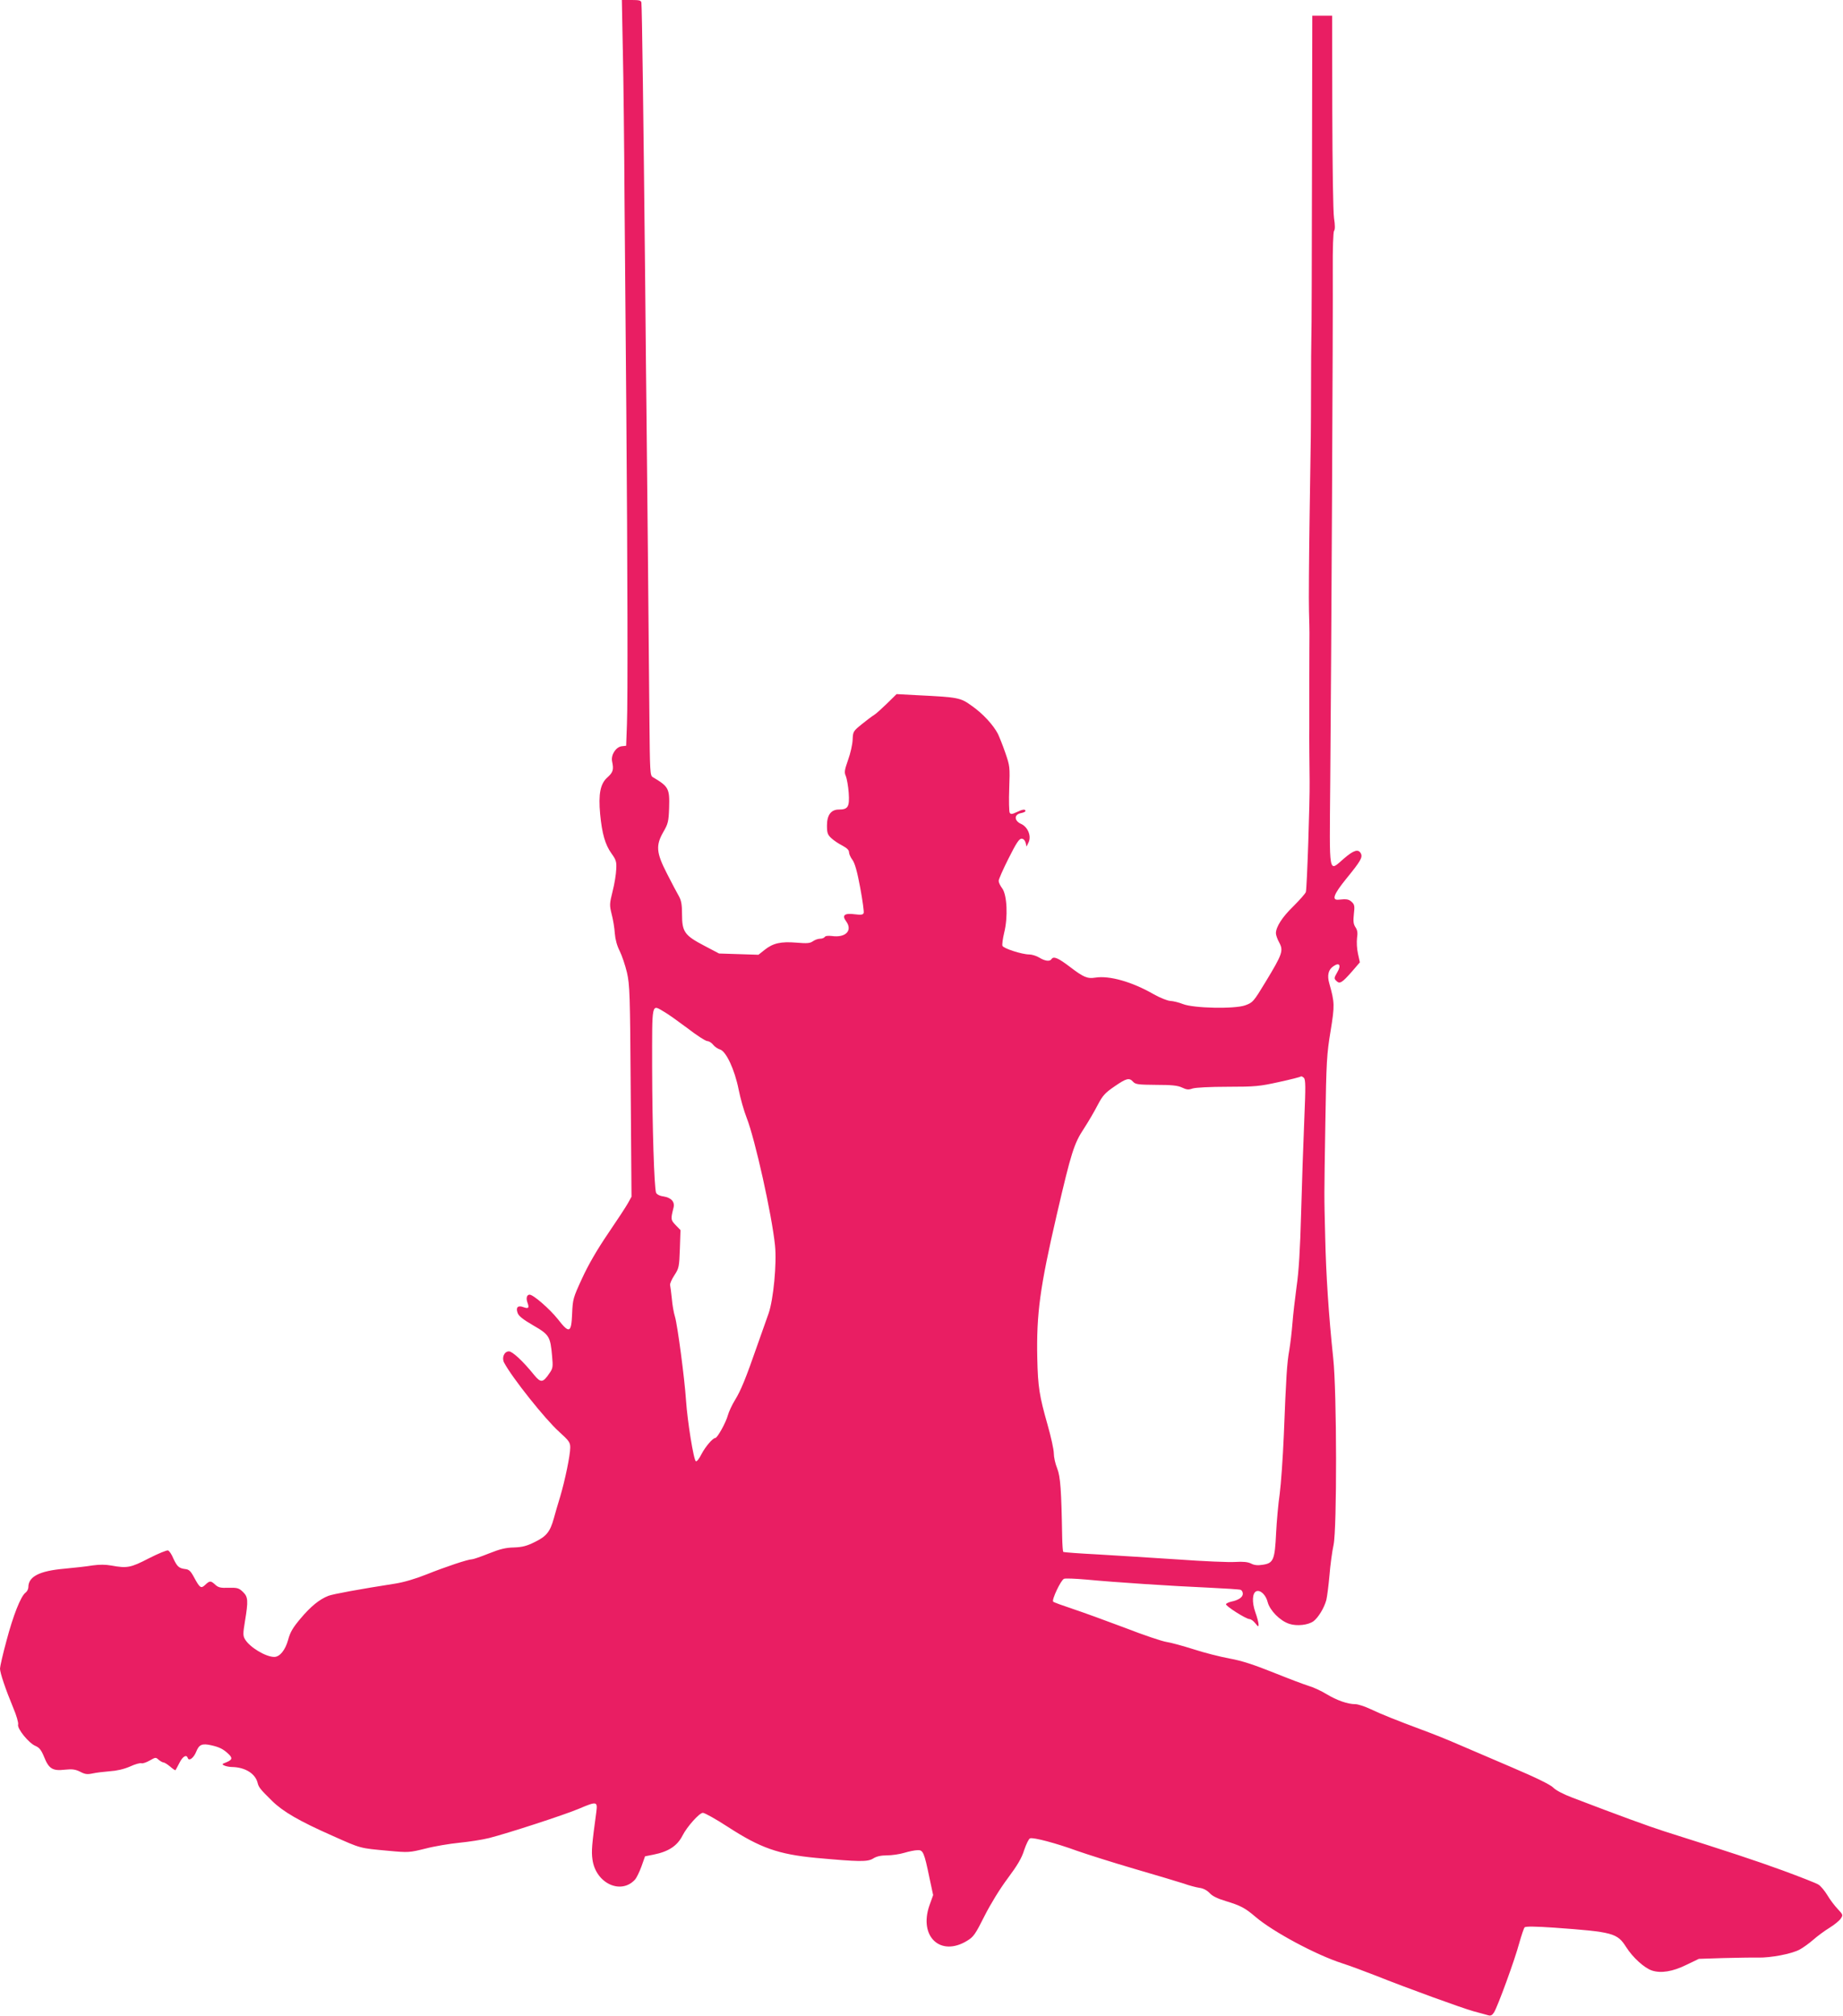 <?xml version="1.0" standalone="no"?>
<!DOCTYPE svg PUBLIC "-//W3C//DTD SVG 20010904//EN"
 "http://www.w3.org/TR/2001/REC-SVG-20010904/DTD/svg10.dtd">
<svg version="1.0" xmlns="http://www.w3.org/2000/svg"
 width="1170pt" height="1280pt" viewBox="0 0 1170 1280"
 preserveAspectRatio="xMidYMid meet">
<g transform="translate(0,1280) scale(0.1,-0.1)"
fill="#e91e63" stroke="none">
<path d="M3954 12483 c4 -175 9 -617 11 -983 3 -366 8 -953 11 -1305 8 -993
10 -1845 4 -1994 l-5 -136 -28 -3 c-38 -5 -70 -56 -61 -97 11 -52 6 -68 -29
-100 -46 -40 -59 -105 -47 -235 12 -124 32 -193 72 -249 29 -40 33 -53 30
-101 -1 -30 -11 -93 -23 -139 -20 -80 -20 -88 -6 -145 9 -34 18 -88 20 -122 3
-38 14 -79 31 -112 14 -28 35 -90 46 -136 18 -80 20 -132 24 -755 l5 -669 -22
-40 c-12 -22 -69 -109 -127 -194 -68 -100 -125 -198 -164 -283 -58 -126 -60
-133 -64 -227 -5 -122 -18 -127 -91 -33 -52 65 -155 155 -179 155 -18 0 -24
-23 -13 -52 12 -33 6 -39 -27 -27 -34 13 -49 -2 -36 -37 6 -19 35 -42 99 -79
102 -59 109 -70 120 -197 6 -66 5 -76 -17 -107 -41 -61 -55 -62 -97 -11 -70
87 -138 150 -160 150 -30 0 -47 -40 -31 -71 50 -95 261 -360 349 -439 64 -58
71 -68 71 -101 0 -48 -33 -208 -64 -312 -14 -45 -32 -107 -40 -137 -24 -86
-47 -114 -120 -150 -52 -26 -80 -33 -133 -35 -52 -1 -89 -10 -159 -38 -50 -20
-99 -37 -107 -37 -26 0 -169 -48 -289 -96 -70 -28 -144 -50 -202 -59 -219 -34
-393 -66 -421 -77 -57 -22 -113 -68 -176 -143 -50 -59 -67 -88 -80 -137 -18
-65 -53 -108 -88 -108 -54 0 -155 61 -185 111 -14 23 -14 36 -1 115 22 132 20
155 -13 187 -26 25 -36 27 -91 26 -51 -2 -65 2 -84 19 -29 27 -35 27 -64 0
-27 -26 -34 -21 -72 49 -21 39 -32 49 -56 51 -39 5 -51 16 -75 68 -10 25 -25
47 -33 50 -8 3 -63 -20 -122 -50 -116 -60 -138 -64 -237 -46 -38 7 -76 7 -120
1 -34 -6 -116 -15 -181 -21 -157 -14 -227 -50 -227 -117 0 -12 -8 -28 -18 -35
-30 -22 -79 -146 -121 -306 -23 -84 -41 -164 -41 -176 0 -27 35 -131 84 -249
21 -49 34 -96 31 -106 -8 -25 68 -119 110 -136 25 -11 37 -26 55 -70 30 -75
54 -90 131 -81 48 5 68 2 98 -13 30 -16 45 -18 78 -11 22 5 71 11 109 14 45 3
90 13 129 30 32 15 65 24 73 21 7 -3 31 5 52 17 37 21 39 22 57 5 11 -9 25
-17 31 -17 6 0 25 -12 42 -26 17 -15 32 -25 34 -23 2 2 13 23 25 46 21 42 45
56 53 31 8 -22 38 1 54 41 18 45 37 53 95 40 50 -11 76 -24 106 -52 31 -28 29
-40 -10 -56 -29 -11 -30 -13 -12 -21 11 -5 34 -9 50 -9 82 -2 145 -42 160 -99
7 -30 17 -42 92 -116 69 -68 172 -128 380 -220 188 -84 174 -80 359 -97 128
-12 133 -11 235 14 57 15 154 31 214 37 61 6 146 19 190 30 118 30 478 147
570 186 113 48 119 47 111 -18 -29 -212 -32 -251 -25 -303 20 -152 181 -228
271 -128 9 10 27 47 40 82 l23 65 55 11 c95 19 150 56 183 121 29 57 107 144
129 144 12 0 83 -40 157 -88 208 -135 321 -175 561 -198 275 -25 327 -26 363
-4 22 14 50 20 87 20 31 0 80 7 110 16 30 9 68 17 85 17 35 2 42 -13 76 -178
l23 -107 -24 -67 c-68 -197 71 -327 240 -223 40 24 52 41 110 157 40 79 98
173 148 240 61 82 88 127 104 179 13 38 29 71 37 74 21 8 170 -32 298 -79 60
-21 223 -73 363 -114 140 -41 282 -83 315 -94 33 -12 78 -24 99 -27 25 -3 49
-16 66 -34 17 -19 51 -35 101 -50 95 -29 122 -43 189 -100 111 -95 385 -242
550 -295 47 -15 141 -50 210 -77 203 -81 550 -207 625 -228 39 -10 80 -22 92
-25 16 -5 25 -1 37 17 23 35 134 339 161 442 14 49 29 94 34 99 7 7 71 6 188
-2 373 -27 400 -34 457 -124 42 -66 115 -132 163 -148 57 -19 132 -7 219 36
l79 38 155 5 c85 2 184 4 219 3 81 -2 214 23 266 51 22 12 61 40 86 62 26 23
72 57 103 76 31 19 64 46 72 59 15 22 14 25 -19 60 -19 20 -49 59 -66 88 -17
28 -42 58 -56 67 -13 9 -116 49 -227 90 -179 65 -327 114 -753 249 -97 31
-289 101 -584 214 -56 21 -105 47 -120 63 -17 18 -106 62 -261 128 -129 55
-271 116 -315 135 -113 49 -179 75 -265 107 -145 54 -256 98 -320 129 -36 17
-79 31 -96 31 -48 0 -117 24 -183 64 -33 20 -84 44 -113 52 -29 9 -130 47
-224 85 -125 50 -201 75 -279 89 -59 11 -162 37 -229 59 -66 21 -143 42 -170
46 -28 4 -147 44 -265 90 -119 45 -268 99 -331 120 -63 21 -119 41 -124 46
-11 10 49 138 69 145 9 4 73 1 143 -5 177 -17 541 -41 771 -51 106 -5 200 -11
207 -14 8 -3 14 -14 14 -25 0 -22 -28 -41 -74 -50 -16 -4 -31 -11 -33 -16 -3
-12 128 -95 150 -95 9 0 25 -12 36 -26 18 -23 21 -24 21 -8 0 11 -9 46 -21 79
-22 63 -19 122 7 132 26 10 61 -24 72 -70 14 -52 78 -118 137 -137 48 -16 120
-8 154 17 30 23 67 83 81 134 5 20 14 90 20 156 5 65 17 153 26 194 22 102 21
971 -2 1184 -29 275 -46 534 -51 770 -7 291 -7 223 1 730 6 386 9 433 33 578
27 166 26 181 -8 303 -15 51 -6 89 27 110 38 26 50 5 23 -40 -20 -35 -21 -39
-5 -54 21 -21 35 -13 100 61 l49 57 -12 55 c-7 30 -9 74 -6 99 5 32 3 50 -10
69 -13 20 -15 38 -10 84 6 50 4 60 -13 76 -19 18 -33 20 -82 15 -48 -6 -35 32
46 132 93 114 106 137 93 162 -16 29 -44 21 -106 -32 -101 -86 -93 -127 -88
483 7 799 18 2968 16 3246 -1 145 3 248 8 255 7 8 7 36 0 81 -6 40 -10 332
-11 678 l-1 607 -63 0 -63 0 -2 -992 c-1 -546 -2 -1020 -4 -1053 -1 -33 -2
-175 -2 -315 -1 -319 0 -241 -9 -815 -4 -269 -6 -542 -4 -605 2 -63 3 -126 3
-140 0 -14 -1 -149 -1 -300 0 -151 0 -288 0 -305 -1 -29 1 -265 2 -335 2 -126
-17 -687 -24 -704 -5 -12 -41 -52 -80 -91 -70 -68 -109 -129 -110 -170 0 -11
9 -38 21 -59 28 -52 20 -74 -84 -246 -80 -132 -83 -135 -132 -153 -67 -24
-326 -19 -395 8 -25 10 -61 19 -80 20 -19 1 -66 20 -105 42 -139 80 -282 120
-371 106 -51 -8 -75 2 -160 67 -76 58 -106 71 -119 50 -10 -16 -42 -12 -77 10
-18 11 -47 20 -64 20 -45 0 -164 38 -170 55 -3 7 2 45 11 83 25 100 18 239
-12 281 -13 17 -23 38 -23 48 0 10 28 74 63 143 48 96 67 125 82 125 12 0 21
-9 26 -25 l6 -25 13 27 c19 40 -5 98 -48 117 -44 20 -45 59 -2 68 17 3 30 9
30 14 0 13 -18 11 -57 -8 -28 -13 -36 -14 -43 -3 -4 7 -6 76 -3 154 5 137 4
143 -25 227 -16 47 -38 101 -47 120 -30 57 -95 128 -165 177 -73 53 -85 55
-347 68 l-131 7 -59 -58 c-32 -31 -69 -65 -83 -74 -14 -8 -50 -36 -80 -60 -53
-43 -55 -46 -57 -97 -1 -30 -14 -88 -29 -129 -23 -66 -25 -79 -14 -103 6 -15
15 -63 18 -106 6 -89 -4 -106 -63 -106 -49 0 -75 -35 -75 -101 0 -47 4 -59 28
-81 15 -14 46 -35 70 -47 28 -15 42 -28 42 -42 0 -11 10 -33 22 -49 15 -21 30
-73 49 -176 15 -81 25 -153 22 -161 -4 -11 -17 -13 -55 -8 -67 9 -85 -6 -56
-45 42 -58 -3 -105 -90 -93 -24 3 -42 1 -46 -6 -4 -6 -17 -11 -29 -11 -13 0
-33 -7 -46 -16 -18 -13 -37 -15 -105 -9 -99 8 -148 -3 -202 -46 l-39 -31 -125
4 -125 4 -95 50 c-124 65 -140 88 -140 198 0 63 -5 89 -20 116 -11 19 -45 83
-75 142 -69 134 -73 180 -23 267 29 50 33 65 36 151 4 124 -3 136 -104 196
-17 10 -18 35 -21 360 -4 452 -16 1772 -19 1979 -1 88 -5 450 -8 805 -11 1066
-20 1739 -24 1773 -2 14 -12 17 -63 17 l-61 0 6 -317z m262 -6107 c22 -12 89
-60 148 -104 58 -45 115 -82 126 -82 10 0 27 -10 37 -23 10 -13 30 -26 43 -30
39 -10 94 -128 119 -254 11 -56 34 -137 51 -180 53 -134 160 -615 180 -810 12
-114 -10 -345 -41 -433 -11 -30 -42 -118 -69 -195 -76 -219 -107 -294 -144
-354 -19 -31 -39 -74 -45 -96 -12 -46 -67 -145 -80 -145 -16 0 -63 -55 -88
-103 -13 -27 -29 -47 -35 -45 -14 5 -54 253 -63 388 -9 138 -54 477 -70 530
-8 25 -17 77 -20 115 -4 39 -9 77 -11 86 -2 8 10 36 27 62 29 44 31 53 35 167
l4 120 -31 32 c-31 33 -32 36 -13 111 9 37 -15 63 -65 71 -24 3 -41 13 -46 23
-12 33 -24 417 -25 796 0 425 -5 400 76 353z m4064 -687 c-6 -140 -15 -405
-20 -589 -6 -230 -15 -377 -29 -470 -10 -74 -22 -178 -26 -230 -4 -52 -13
-129 -20 -171 -15 -84 -20 -164 -35 -544 -6 -143 -18 -309 -26 -370 -9 -60
-19 -173 -23 -251 -8 -168 -17 -189 -85 -199 -31 -5 -54 -3 -74 8 -21 10 -50
13 -99 10 -37 -3 -203 4 -368 16 -165 11 -394 25 -510 32 -115 6 -212 13 -215
16 -3 3 -6 46 -7 96 -5 298 -11 382 -32 435 -12 29 -21 71 -21 95 0 23 -18
105 -40 182 -52 183 -61 240 -65 420 -6 284 17 452 124 914 92 396 109 450
173 547 28 43 67 110 87 149 31 59 46 76 106 117 77 53 94 57 119 29 15 -16
33 -18 146 -19 99 0 137 -4 164 -17 29 -14 42 -15 67 -6 19 6 110 11 223 11
175 0 203 3 325 30 74 16 136 32 139 35 3 3 12 -1 19 -8 12 -11 12 -56 3 -268z"/>
</g>
</svg>
